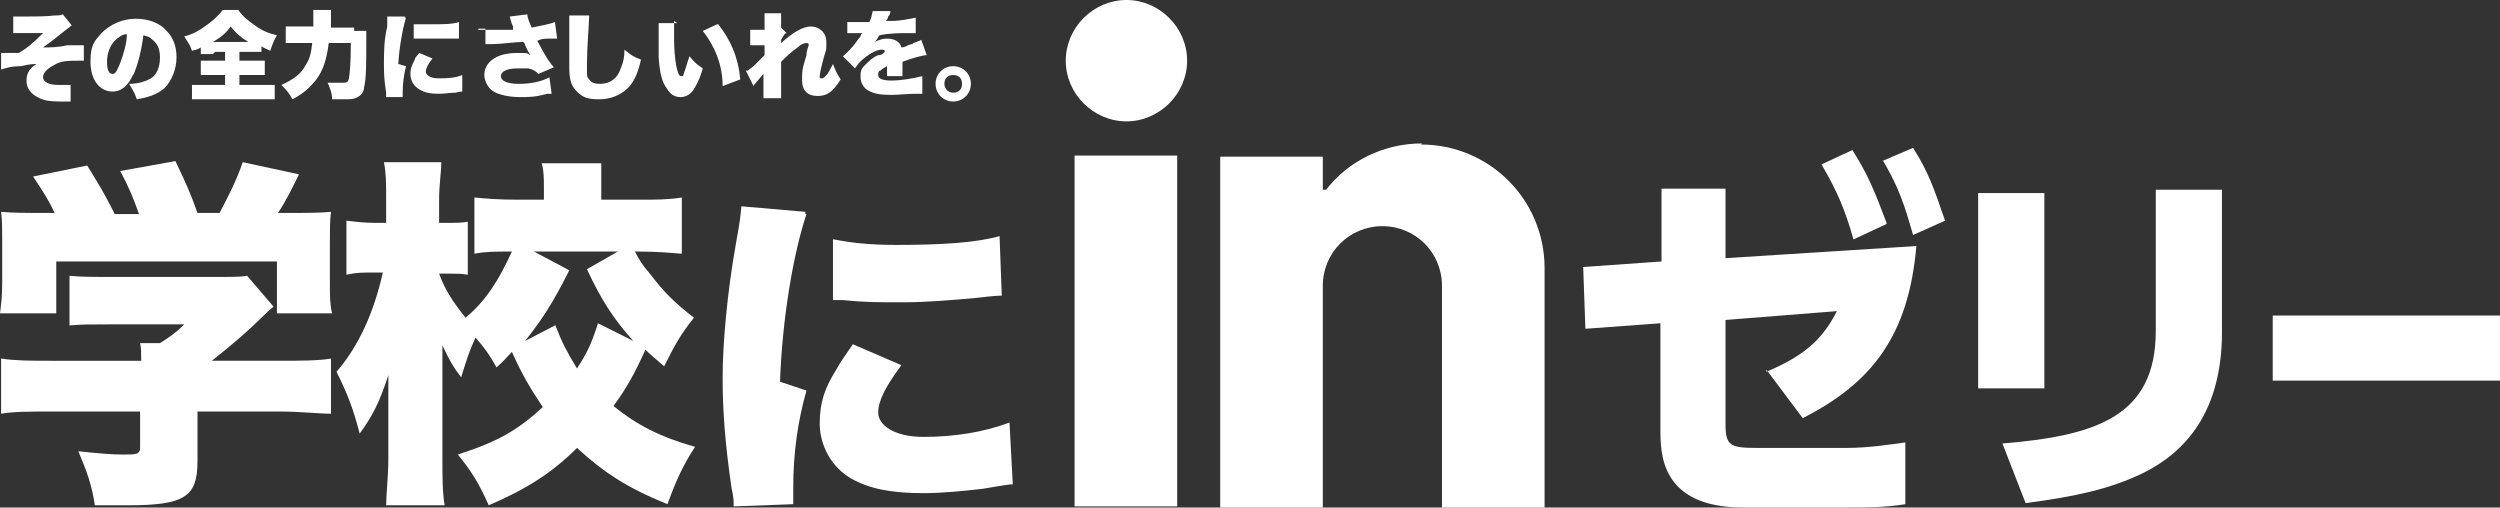 <?xml version="1.0" encoding="UTF-8"?>
<svg id="logo" xmlns="http://www.w3.org/2000/svg" version="1.1" viewBox="0 0 226.6 46">
  <rect x="0" y="0" width="226.6" height="46" fill="#333333" stroke="none"/>
  <defs>
    <style>
      .cls-1 {
        fill: #fff;
        stroke-width: 0px;
      }
    </style>
  </defs>
  <g id="textProduct">
    <rect class="cls-1" x="179.3" y="17.5" width="6" height="17.7"/>
    <path class="cls-1" d="M195.4,30c0,7.8-5.5,9.5-13.9,10.2l2.1,5.4c4.6-.6,7.7-1.3,10.6-2.7,3.9-1.9,7.2-5.6,7.2-12.8v-12.9h-6v12.8h0Z"/>
    <path class="cls-1" d="M171,20.2c-1.1-2.9-1.7-4.4-3.1-6.6l-2.8,1.3c1.4,2.4,2.1,4,2.9,6.8l3-1.4h0Z"/>
    <rect class="cls-1" x="206" y="28.6" width="20.6" height="5.9"/>
    <path class="cls-1" d="M102.1,0c-3,0-5.5,2.5-5.5,5.5s2.5,5.5,5.5,5.5,5.5-2.5,5.5-5.5-2.5-5.5-5.5-5.5Z"/>
    <rect class="cls-1" x="97.4" y="14.1" width="9.3" height="31.8"/>
    <path class="cls-1" d="M160.1,33.5l3.3,4.4c6.3-3.2,9.6-7.5,10.3-15.6l-17.3,1.1v-6.3h-5.8v6.6l-7.1.5.2,5.6,6.8-.5v9.6c0,2.2,0,7.1,7.5,7.1h9.4c1.9,0,3.4,0,5.3-.3v-5.6c-1.5.2-3.3.5-5.4.5h-8c-2.5,0-2.9-.2-2.9-2.2v-9.4l10.1-.8c-1.2,2.3-2.6,3.9-6.4,5.5h0v-.2Z"/>
    <path class="cls-1" d="M170.7,14.6c1.4,2.4,1.9,3.9,2.7,6.7l2.9-1.3c-1-2.9-1.5-4.4-2.9-6.6l-2.8,1.2h.1Z"/>
    <path class="cls-1" d="M128.9,13c-3.5,0-6.7,1.6-8.7,4.2h-.3v-3h-9.3v31.8h9.3v-20.1c0-3,2.4-5.4,5.4-5.4s5.4,2.4,5.4,5.4v20.2h9.3v-21.8c0-6.2-5-11.2-11.2-11.2h0Z"/>
  </g>
  <g id="textMain">
    <path class="cls-1" d="M5,19.4c-.5-1.1-1-1.9-2-3.4l4.9-1c1,1.6,1.6,2.6,2.5,4.4h2.2c-.5-1.4-.9-2.4-1.7-3.9l5-.9c1,2.1,1.4,3,2,4.7h2c.8-1.5,1.6-3.1,2.1-4.6l5.1,1.1c-.5,1-1.1,2.3-1.9,3.5h.7c2.1,0,3,0,4.1-.1-.1.8-.1,1.5-.1,2.8v3.7c0,1.1,0,1.9.2,2.7h-5v-4.7H5.1v4.7H0c.1-.8.2-1.5.2-2.8v-3.6c0-1.2,0-2-.1-2.8,1.2.1,2.1.1,4.1.1h.8ZM17.9,41.8c0,3.2-1.1,4-6.3,4s-1.5,0-3,0c-.3-1.9-.7-3-1.5-4.9,1.8.2,3.1.3,4,.3,1.3,0,1.6,0,1.6-.7v-3.2H4.7c-1.9,0-3.5,0-4.6.2v-5c1.3.2,2.8.2,4.5.2h8.2c0-.6,0-1.2-.1-1.6h1.8c.8-.5,1.4-.9,2.2-1.7h-6.9c-1.6,0-2.5,0-3.5.1v-4.5c1.1.1,2,.1,3.6.1h9.9c1.3,0,2,0,2.6-.1l2.4,2.8c-.4.3-.5.4-1,.9-1.2,1.2-2.7,2.5-4.6,4h6.1c1.8,0,3.6,0,4.7-.2v5c-1.1,0-2.8-.2-4.7-.2h-7.4v4.6h0Z"/>
    <path class="cls-1" d="M57.5,22.7c.5,1,.8,1.4,1.4,2.1,1.3,1.7,2.2,2.6,4,4-1.2,1.5-1.7,2.4-2.7,4.4-.8-.7-1.2-1-1.7-1.5-.9,2-1.7,3.5-2.9,5.1,2.1,1.7,4.2,2.8,7.4,3.7-1.1,1.7-1.7,3-2.5,5.2-3.7-1.5-5.8-2.9-8.2-5.1-2.2,2.2-4.5,3.7-8,5.2-.9-2-1.5-3-2.8-4.6,3.7-1.2,5.4-2.2,7.7-4.3-1.2-1.8-1.9-3-2.8-5-.5.5-.7.8-1.4,1.4-.6-1.1-1.1-1.8-1.9-2.7-.6,1.3-.8,2-1.3,3.6-.7-.9-1.1-1.6-1.7-2.9v10.2c0,1.7,0,3.1.2,4.3h-5.3c0-1,.2-2.6.2-4.3v-7.5c-.8,2.5-1.5,3.8-2.6,5.3-.6-2.3-1.1-3.6-2.1-5.6,2-2.3,3.4-5.4,4.2-9h-.7c-1.1,0-1.7,0-2.6.2v-4.9c.8.1,1.6.2,2.6.2h1v-2.1c0-1.5,0-2.4-.2-3.4h5.2c0,.9-.2,2-.2,3.4v2.1h.8c.8,0,1.2,0,1.8-.1v4.8c-.6-.1-1.1-.1-1.7-.1h-.9c.5,1.4,1.2,2.5,2.4,4,1.9-1.6,3-3.4,4.2-6-1.6,0-2.4,0-3.4.2v-5.1c1,.1,2.2.2,3.9.2h2.4v-1c0-1,0-1.6-.2-2.3h5.4c0,.7,0,1.2,0,2.2v1.1h3.3c1.7,0,2.8,0,4-.2v5.1c-1.2-.1-2.3-.2-4-.2h-.8.6ZM50.3,29.4c.7,1.8,1.1,2.5,2,4,.9-1.4,1.3-2.2,1.9-4.1l3.2,1.6c-1.7-1.9-2.8-3.5-4.2-6.5l2.8-1.6h-7.6l3.2,1.7c-1.5,3-2.5,4.5-4,6.4l2.7-1.4h0Z"/>
    <path class="cls-1" d="M73.1,19.4c-1.2,3.6-2.2,9.5-2.4,15.2l2.4.8c-.8,2.8-1.2,5.7-1.2,8.8s0,.9,0,1.5l-5.4.2c0-.6,0-.8-.2-1.7-.6-4.2-.8-7-.8-10s.4-7.6,1.2-12.1c.4-2.2.4-2.4.5-3.4l5.8.5h0v.2ZM81.7,33.1c-1.4,1.9-2.1,3.2-2.1,4.3s1.4,2.2,4.1,2.2,5.4-.4,7.8-1.3l.3,5.6c-.5,0-1.4.2-2.7.4-1.7.2-3.7.4-5.4.4-2.9,0-4.9-.4-6.5-1.3-1.8-1-2.9-3-2.9-5s.5-3.3,1.5-4.9c.4-.7.6-1,1.5-2.3l4.4,1.9h0ZM75.6,21.7c1.5.3,3.2.5,5.6.5,4.2,0,7.3-.2,9.4-.8l.2,5.4c-.3,0-.6,0-2.3.2-2.2.2-4.5.4-6.7.4s-3.5,0-5.4-.2h-.9v-5.3h0v-.2Z"/>
  </g>
  <g id="textLead">
    <path class="cls-1" d="M1.2,1.5h1c.7,0,2.1,0,2.7-.1.4,0,.6,0,.8-.1l.8,1c0,0-.4.3-.9.7-.6.5-1,.8-1.7,1.3.5,0,1.4,0,2.2-.2,1.1,0,1.3,0,1.5,0v1.4h-.3c-1.1,0-1.8,0-2.4.4-.6.3-1,.7-1,1.1s.5.7,1.4.7h1.1v1.5h-1c-.9,0-1.5-.1-2-.4-.6-.3-1-.8-1-1.5s.3-1.1.9-1.5c-.2,0-.6,0-1.4.2-1,0-1.4.2-1.8.3v-1.5H.1c.3,0,.9,0,1.6,0,.7-.4,1.2-.8,2.2-1.8H1.2v-1.4h0Z"/>
    <path class="cls-1" d="M12.1,6.7c-.5,1.1-1.1,1.6-1.9,1.6-1.2,0-2-1.1-2-2.7s.4-1.9,1-2.6c.8-.8,1.9-1.3,3.1-1.3s2.2.4,2.8,1.1c.6.6.9,1.4.9,2.4s-.4,2.1-1.1,2.8c-.6.5-1.3.8-2.5,1-.2-.6-.4-.9-.7-1.4.8,0,1.4-.2,1.8-.4.7-.3,1-1.1,1-2s-.3-1.3-.8-1.7c-.2-.2-.4-.2-.7-.3-.2,1.5-.5,2.6-.9,3.6h0ZM10.6,3.5c-.6.5-.9,1.3-.9,2.1s.2,1.1.5,1.1.4-.3.7-1c.3-.8.6-1.8.6-2.6-.4,0-.6.2-.9.4h0Z"/>
    <path class="cls-1" d="M19.3,4.9h-1.1v-.6c-.3.2-.4.2-.8.3-.2-.6-.4-.8-.7-1.3.8-.2,1.3-.5,2-1s1.1-.9,1.5-1.4h1.4c.4.6.8.9,1.5,1.4s1.2.7,2,.9c-.3.5-.4.8-.6,1.4-.4-.2-.5-.2-.8-.4v.5h-2v.8h2.3v1.3h-2.3v.9h3.2v1.3h-7.5v-1.3h3v-.9h-2.2v-1.3h2.2v-.8h-.9l-.2.2ZM22.5,3.8c-.8-.5-1.1-.8-1.6-1.4-.4.6-.9,1-1.6,1.4,0,0,3.2,0,3.2,0Z"/>
    <path class="cls-1" d="M32,2.8h1.2v.9c0,1.9,0,3.5-.2,4.2,0,.4-.3.8-.6.9-.3.2-.7.2-1.2.2h-1.1c0-.6-.2-1-.4-1.5.5,0,.9,0,1.2,0,.5,0,.6,0,.7-.3s.2-1.6.2-3.3h-2c-.2,1.5-.5,2.5-1.2,3.4-.5.6-1.1,1.2-2.1,1.7-.3-.6-.6-.9-1-1.3,1.1-.5,1.8-1,2.2-1.8.4-.6.5-1.1.6-2h-2.4v-1.5h2.5V.9h1.6v1.6h2.1v.3Z"/>
    <path class="cls-1" d="M36.8,1.6c-.3,1-.6,2.6-.7,4.2l.7.2c-.2.8-.3,1.6-.3,2.4s0,.2,0,.4h-1.5v-.4c-.2-1.2-.2-1.9-.2-2.7s0-2.1.3-3.3c0-.6,0-.7,0-.9h1.6q0,.1,0,.1ZM39.2,5.3c-.4.5-.6.9-.6,1.2s.4.6,1.1.6,1.5,0,2.2-.3v1.5s-.3,0-.6.1c-.5,0-1,.1-1.5.1-.8,0-1.3-.1-1.8-.4-.5-.3-.8-.8-.8-1.4s.2-.9.4-1.3c0-.2.2-.3.4-.6,0,0,1.2.5,1.2.5ZM37.5,2.2c.4,0,.9,0,1.5,0,1.2,0,2,0,2.6-.2v1.5h-4.1v-1.5h0Z"/>
    <path class="cls-1" d="M43.3,2.7h1c.7,0,1.3,0,2.2,0,0,0,0,0,0-.3-.2-.4-.2-.6-.3-.9l1.6-.2c0,.3.2.8.4,1.2.9-.2,1.6-.3,2.1-.5l.2,1.5c-.2,0-.4,0-.7,0-.4,0-.7,0-1.1.2.4.7.8,1.6,1.5,2.4l-1.4.6c-.3-.3-.5-.4-.9-.5h-1c-1,0-1.5.3-1.5.7s.5.7,1.6.7,2.1-.2,2.8-.6l.2,1.5h-.4c-1.1.3-1.6.3-2.5.3s-2-.2-2.5-.6c-.4-.3-.7-.9-.7-1.4s.2-.9.5-1.2c.5-.5,1.3-.8,2.5-.8s.7,0,1.2.2c-.2-.2-.3-.5-.5-.9,0,0,0-.2-.2-.3-.7,0-1.9.2-3,.2h-.4v-1.4h-.6Z"/>
    <path class="cls-1" d="M53.4,1.5c0,.5-.2,2.9-.2,4.3s0,1.1.2,1.4.5.4,1,.4c.9,0,1.6-.5,1.9-1.5.2-.5.3-.9.3-1.6.6.5.9.7,1.5.9-.3,1.3-.6,1.9-1.1,2.5-.7.7-1.6,1.1-2.7,1.1s-1.5-.2-2-.7-.7-1-.7-2.2V1.4h1.8Z"/>
    <path class="cls-1" d="M61.1,1.9v1.6c0,1.9.3,3.4.6,3.4s.2,0,.3-.3c.2-.5.3-1,.5-1.5.4.5.6.7,1.2,1.1-.2.7-.4,1.2-.7,1.7-.3.6-.8.9-1.3.9s-.9-.2-1.2-.7c-.5-.6-.7-1.5-.8-2.9v-3.1h1.7l-.3-.2ZM65.1,2.2c1.1,1.4,1.8,2.9,2,5l-1.6.6c0-1.9-.7-3.6-1.8-5l1.3-.6h0Z"/>
    <path class="cls-1" d="M67.8,6.4c.2-.2.4-.3.6-.5.6-.6.9-.9.9-.9v-.9c-.6,0-1.1,0-1.3,0v-1.4h1.3v-1.5h1.5v1.3l.5.5c-.2,0-.3.3-.5.6h0v.3c1.1-1,2-1.5,2.7-1.5s1.4.5,1.4,1.4,0,.6-.2,1.3c-.3,1.1-.4,1.6-.4,1.8s0,.2.2.2.3-.2.5-.4c.2-.3.4-.7.5-.9.2.5.3.8.7,1.4-.7,1.1-1.2,1.5-2.1,1.5s-1.4-.5-1.4-1.4,0-1,.4-2.3c0-.5.2-.8.2-.9s0-.2-.2-.2-.5.1-.8.4c-.6.4-1.1.9-1.5,1.3v3.3h-1.6v-2.2c-.6.7-.8.9-.9,1.1l-.7-1.4h.2Z"/>
    <path class="cls-1" d="M76.8,2c.4,0,.9,0,1.8,0h.2c.2-.4.2-.6.3-1h1.6c0,.2,0,.3-.2.5,0,.2-.2.4-.2.4h.5c.8,0,1.7-.2,2.2-.3v1.4h-.7c-.6,0-1.7,0-2.6.2-.2.3-.2.4-.4.6.4-.2.7-.3,1.1-.3.7,0,1.2.3,1.3.8,0,0,.3,0,.6-.2.5-.2.3,0,.5-.2.5-.2.6-.2.7-.3l.5,1.4c-.4,0-1.4.3-2.2.6v1.3h-1.4v-.9h0q-.4.2-.6.4c-.2,0-.2.3-.2.4,0,.3.3.5,1.2.5s2-.2,2.8-.4v1.6h-.7c-.7,0-1.4.1-2.1.1-1,0-1.6-.1-2.1-.4-.4-.2-.7-.7-.7-1.2s0-.7.4-1.1.7-.7,1.2-.9c.2,0,.3,0,.6-.3,0-.2-.2-.2-.3-.2-.4,0-1,.3-1.6.8-.4.3-.6.6-.8.9l-1.1-1.1c.3-.2.6-.6.9-.9.2-.2.5-.7.7-.9,0,0,0-.2.2-.3h-1.4v-1.4.3Z"/>
    <path class="cls-1" d="M88,7.6c0,.9-.7,1.6-1.6,1.6s-1.6-.7-1.6-1.6.7-1.6,1.6-1.6,1.6.7,1.6,1.6ZM85.6,7.6c0,.4.3.8.8.8s.8-.3.8-.8-.3-.8-.8-.8-.8.3-.8.8Z"/>
  </g>
</svg>
